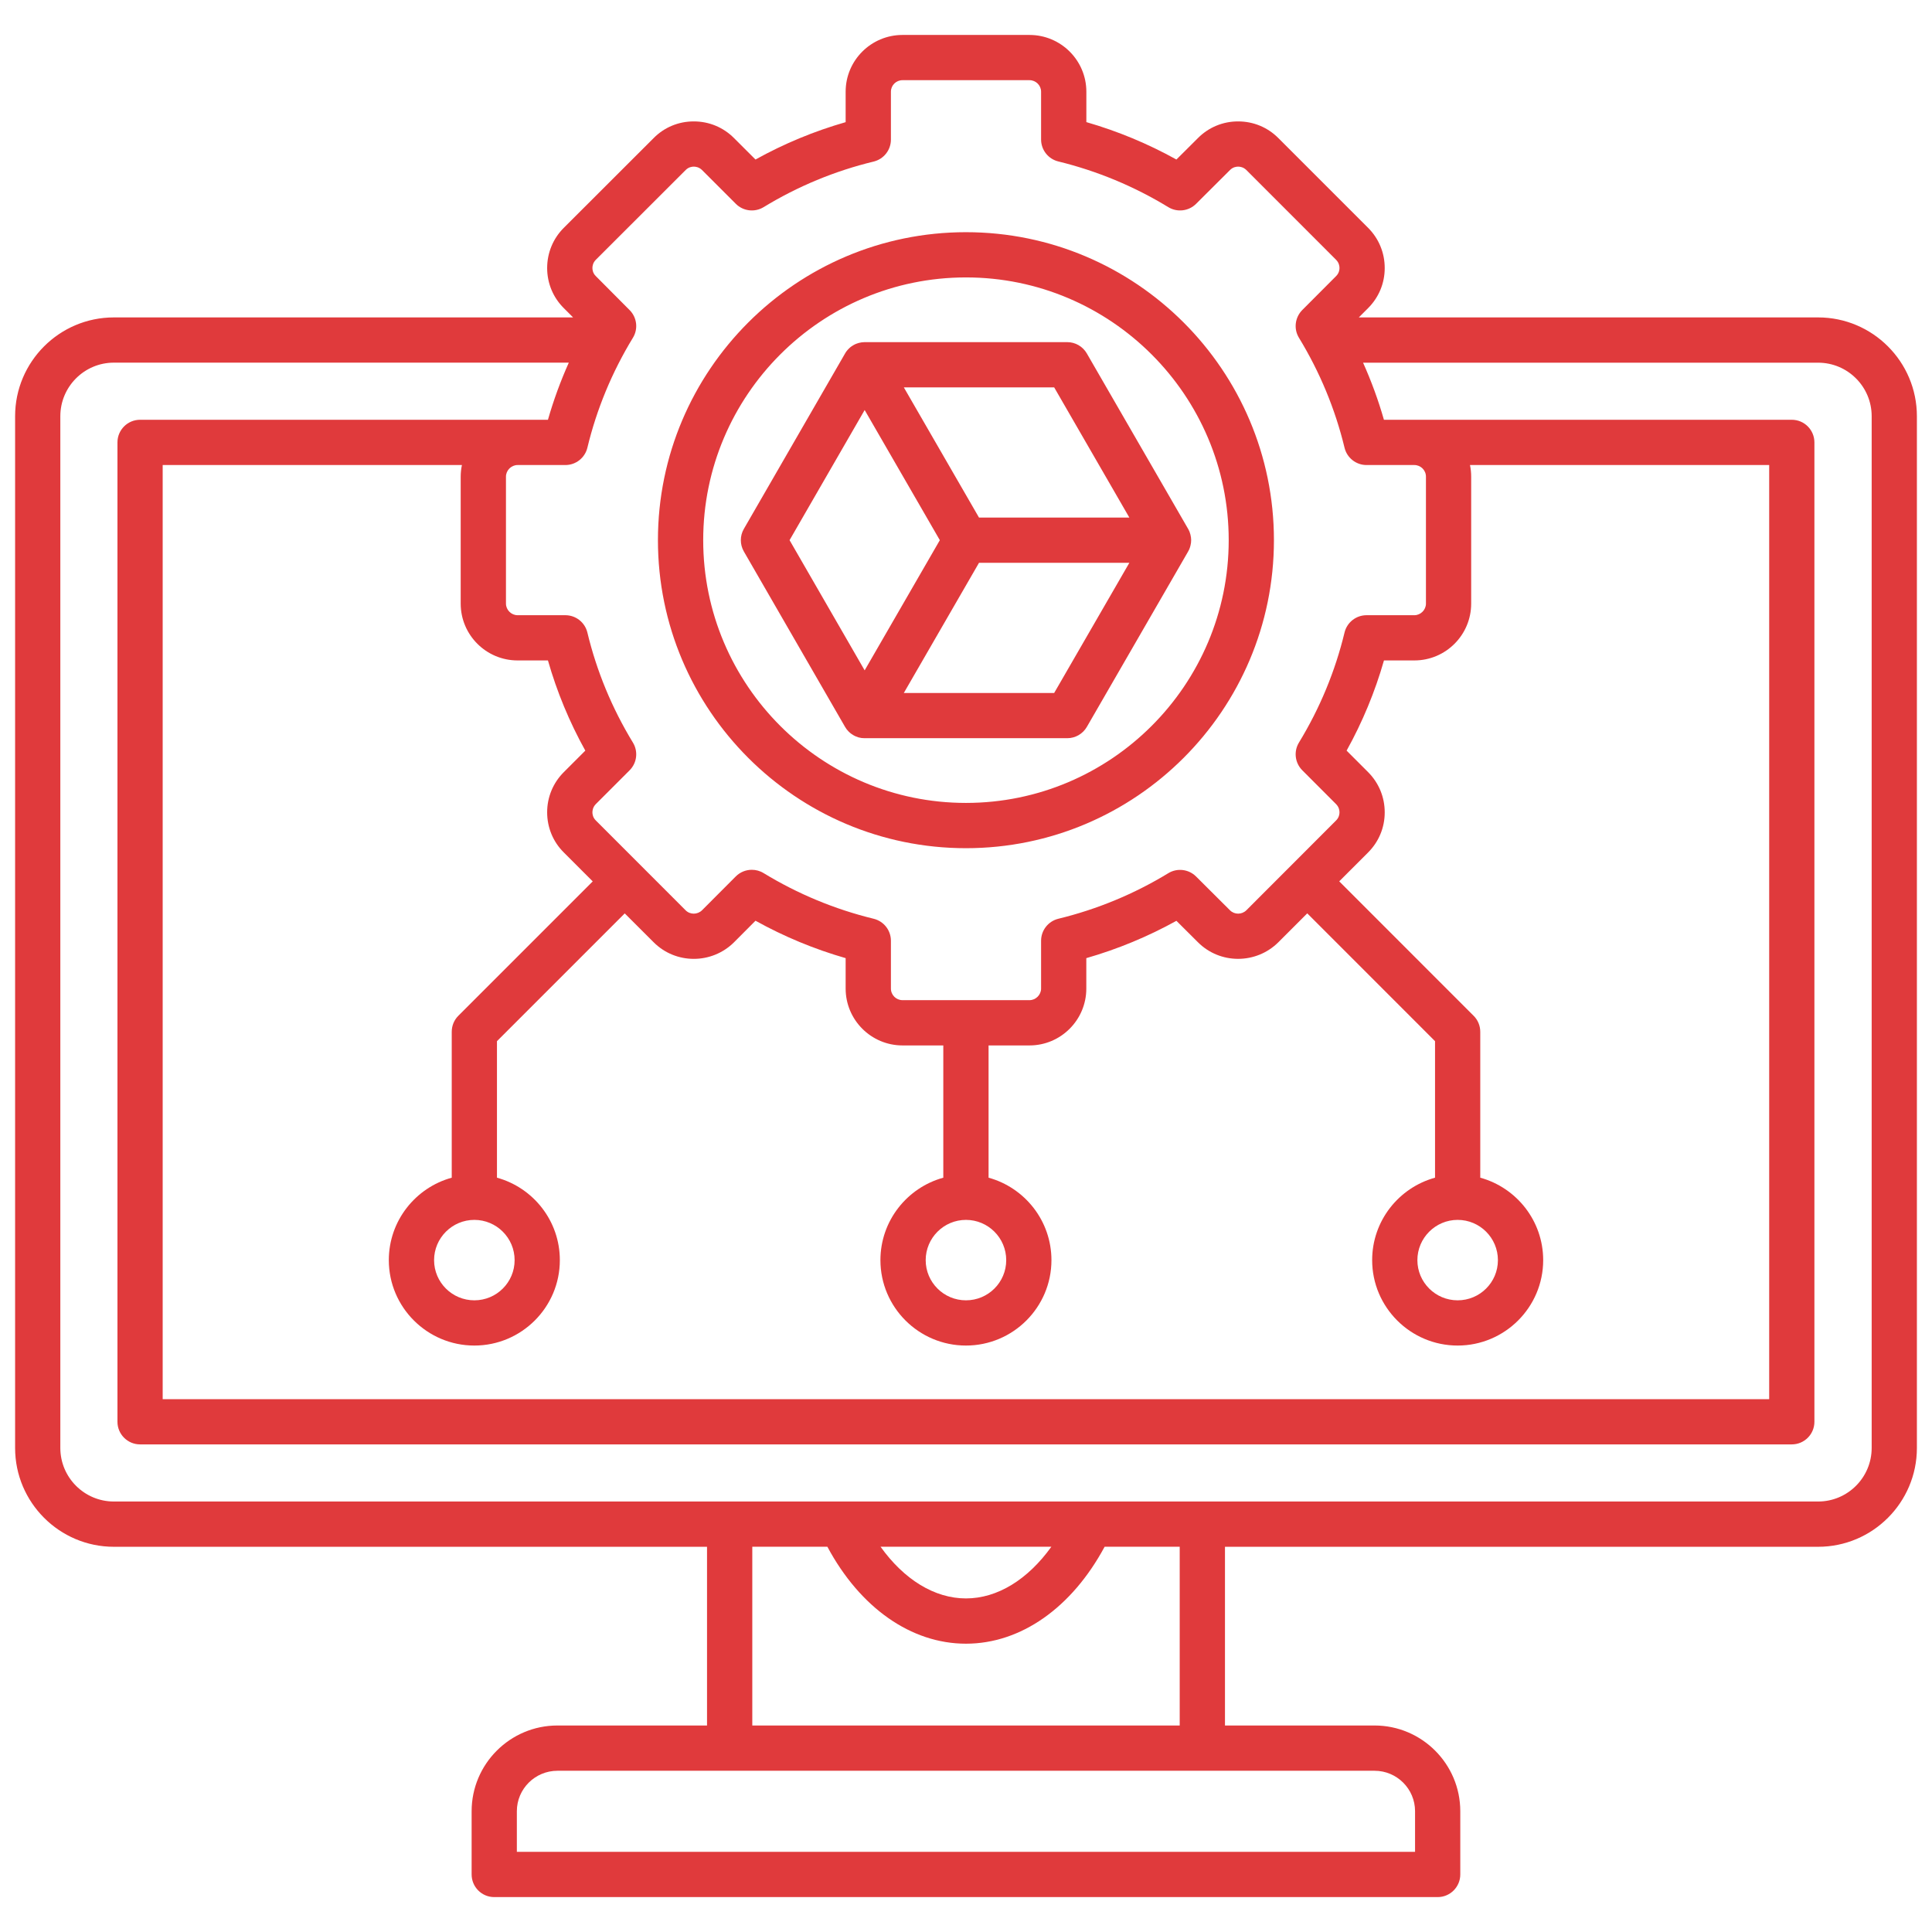 <svg width="44" height="44" viewBox="0 0 44 44" fill="none" xmlns="http://www.w3.org/2000/svg">
<g clip-path="url(#clip0_722_6736)">
<path d="M41.407 7.229H30.946L31.156 7.019C31.4 6.776 31.536 6.452 31.536 6.106C31.537 5.759 31.402 5.433 31.157 5.188L29.113 3.144C28.869 2.899 28.544 2.765 28.198 2.765H28.195C27.849 2.765 27.525 2.901 27.284 3.143L26.792 3.633C26.142 3.272 25.454 2.987 24.741 2.781V2.088C24.741 1.375 24.16 0.796 23.446 0.796H20.554C19.84 0.796 19.259 1.375 19.259 2.088V2.782C18.546 2.986 17.858 3.271 17.206 3.633L16.716 3.144C16.472 2.899 16.147 2.765 15.801 2.765H15.798C15.453 2.765 15.128 2.9 14.887 3.144L12.841 5.188C12.595 5.433 12.461 5.759 12.461 6.106C12.462 6.452 12.597 6.776 12.84 7.017L13.052 7.229H2.593C1.353 7.229 0.344 8.238 0.344 9.479V32.977C0.344 34.217 1.353 35.227 2.593 35.227H16.102V39.297H12.695C11.618 39.297 10.741 40.173 10.741 41.25V42.689C10.741 42.974 10.971 43.205 11.256 43.205H32.742C33.026 43.205 33.257 42.974 33.257 42.689V41.25C33.257 40.173 32.381 39.297 31.304 39.297H27.898V35.227H41.407C42.647 35.227 43.656 34.217 43.656 32.977V9.479C43.656 8.238 42.647 7.229 41.407 7.229L41.407 7.229ZM13.569 5.917L15.617 3.871C15.682 3.805 15.76 3.795 15.8 3.795H15.801C15.842 3.795 15.92 3.805 15.988 3.872L16.758 4.642C16.926 4.81 17.187 4.841 17.39 4.718C18.171 4.242 19.014 3.893 19.895 3.68C20.127 3.624 20.29 3.417 20.29 3.179V2.088C20.29 1.944 20.408 1.826 20.554 1.826H23.446C23.591 1.826 23.71 1.944 23.71 2.088V3.177C23.71 3.414 23.872 3.621 24.103 3.677C24.986 3.893 25.829 4.243 26.608 4.718C26.81 4.841 27.071 4.81 27.239 4.643L28.014 3.871C28.079 3.805 28.157 3.795 28.197 3.795H28.198C28.239 3.795 28.317 3.805 28.385 3.872L30.428 5.916C30.496 5.984 30.506 6.063 30.506 6.104C30.506 6.144 30.496 6.222 30.428 6.289L29.658 7.061C29.491 7.23 29.459 7.491 29.583 7.693C30.059 8.474 30.408 9.316 30.621 10.197C30.677 10.428 30.884 10.591 31.122 10.591H32.211C32.356 10.591 32.475 10.709 32.475 10.855V13.747C32.475 13.89 32.354 14.011 32.211 14.011H31.122C30.884 14.011 30.677 14.174 30.621 14.405C30.408 15.287 30.059 16.13 29.583 16.911C29.459 17.114 29.491 17.375 29.659 17.543L30.428 18.313C30.496 18.381 30.506 18.46 30.506 18.501C30.506 18.541 30.496 18.619 30.428 18.686L28.386 20.73C28.282 20.833 28.115 20.834 28.012 20.731L27.239 19.961C27.071 19.794 26.81 19.763 26.608 19.886C25.833 20.358 24.991 20.708 24.103 20.924C23.872 20.981 23.71 21.188 23.71 21.425V22.514C23.71 22.657 23.589 22.778 23.446 22.778H20.554C20.409 22.778 20.29 22.66 20.29 22.514V21.425C20.29 21.187 20.128 20.981 19.897 20.924C19.013 20.709 18.169 20.359 17.39 19.884C17.307 19.833 17.214 19.809 17.122 19.809C16.989 19.809 16.857 19.86 16.757 19.96L15.989 20.73C15.885 20.833 15.717 20.834 15.615 20.732L13.568 18.684C13.502 18.619 13.492 18.541 13.492 18.501C13.492 18.46 13.502 18.381 13.569 18.313L14.339 17.543C14.507 17.375 14.538 17.114 14.414 16.911C13.938 16.13 13.589 15.287 13.377 14.405C13.321 14.174 13.114 14.011 12.876 14.011H11.787C11.644 14.011 11.523 13.89 11.523 13.747V10.855C11.523 10.712 11.644 10.591 11.787 10.591H12.876C13.114 10.591 13.321 10.428 13.377 10.197C13.589 9.316 13.938 8.474 14.414 7.693C14.538 7.491 14.507 7.23 14.339 7.062L13.568 6.287C13.502 6.222 13.492 6.144 13.492 6.104C13.492 6.063 13.502 5.984 13.569 5.917ZM11.787 15.041H12.479C12.683 15.755 12.968 16.443 13.33 17.095L12.84 17.585C12.595 17.83 12.46 18.156 12.461 18.503C12.462 18.849 12.597 19.173 12.84 19.414L13.499 20.073L10.438 23.134C10.342 23.23 10.288 23.361 10.288 23.498V26.821C9.463 27.048 8.855 27.803 8.855 28.699C8.855 29.771 9.729 30.644 10.803 30.644C11.877 30.644 12.75 29.771 12.75 28.699C12.75 27.803 12.143 27.048 11.318 26.821V23.712L14.228 20.802L14.887 21.46C15.389 21.963 16.209 21.964 16.717 21.46L17.206 20.969C17.857 21.33 18.545 21.616 19.259 21.821V22.514C19.259 23.228 19.84 23.809 20.554 23.809H21.483V26.821C20.659 27.048 20.051 27.803 20.051 28.699C20.051 29.771 20.925 30.644 21.999 30.644C23.073 30.644 23.946 29.771 23.946 28.699C23.946 27.803 23.338 27.048 22.514 26.821V23.809H23.446C24.16 23.809 24.74 23.228 24.74 22.514V21.821C25.456 21.615 26.144 21.33 26.792 20.971L27.283 21.46C27.786 21.963 28.606 21.963 29.113 21.46L29.772 20.801L32.682 23.712V26.821C31.857 27.048 31.25 27.803 31.25 28.699C31.25 29.771 32.123 30.644 33.197 30.644C34.271 30.644 35.145 29.771 35.145 28.699C35.145 27.803 34.537 27.048 33.712 26.821V23.498C33.712 23.361 33.658 23.23 33.561 23.134L30.5 20.072L31.156 19.416C31.4 19.173 31.536 18.849 31.536 18.503C31.537 18.156 31.402 17.83 31.157 17.584L30.668 17.095C31.03 16.443 31.315 15.755 31.519 15.041H32.211C32.925 15.041 33.505 14.461 33.505 13.747V10.855C33.505 10.765 33.496 10.676 33.478 10.591H40.292V31.865H3.705V10.591H10.52C10.502 10.676 10.492 10.765 10.492 10.855V13.747C10.492 14.461 11.073 15.041 11.787 15.041V15.041ZM10.803 27.782C11.309 27.782 11.72 28.193 11.72 28.699C11.72 29.205 11.309 29.614 10.803 29.614C10.297 29.614 9.886 29.204 9.886 28.699C9.886 28.195 10.297 27.782 10.803 27.782ZM21.999 27.782C22.505 27.782 22.916 28.193 22.916 28.699C22.916 29.205 22.505 29.614 21.999 29.614C21.493 29.614 21.082 29.204 21.082 28.699C21.082 28.195 21.493 27.782 21.999 27.782ZM33.197 27.782C33.703 27.782 34.114 28.193 34.114 28.699C34.114 29.205 33.703 29.614 33.197 29.614C32.691 29.614 32.28 29.204 32.28 28.699C32.28 28.195 32.691 27.782 33.197 27.782ZM32.227 41.249V42.174H11.771V41.249C11.771 40.741 12.186 40.328 12.696 40.328H31.305C31.813 40.328 32.227 40.741 32.227 41.249ZM26.867 39.297H17.133V35.226H18.843C19.587 36.615 20.749 37.434 21.999 37.434C23.249 37.434 24.41 36.615 25.157 35.226H26.867V39.297ZM20.054 35.226H23.944C23.407 35.974 22.715 36.403 21.999 36.403C21.283 36.403 20.59 35.974 20.054 35.226ZM42.626 32.977C42.626 33.649 42.079 34.196 41.407 34.196H2.593C1.921 34.196 1.374 33.649 1.374 32.977V9.479C1.374 8.806 1.921 8.259 2.593 8.259H12.954C12.765 8.682 12.606 9.116 12.479 9.56H3.19C2.906 9.56 2.675 9.791 2.675 10.075V32.38C2.675 32.664 2.906 32.895 3.19 32.895H40.807C41.092 32.895 41.322 32.664 41.322 32.38V10.076C41.322 9.791 41.092 9.56 40.807 9.56H31.518C31.391 9.116 31.232 8.682 31.043 8.26H41.407C42.079 8.26 42.626 8.806 42.626 9.479L42.626 32.977ZM21.999 19.317C25.867 19.317 29.013 16.17 29.013 12.302C29.013 8.434 25.867 5.288 21.999 5.288C18.131 5.288 14.984 8.434 14.984 12.302C14.984 16.17 18.131 19.317 21.999 19.317ZM21.999 6.318C25.299 6.318 27.983 9.003 27.983 12.302C27.983 15.602 25.299 18.286 21.999 18.286C18.699 18.286 16.015 15.602 16.015 12.302C16.015 9.003 18.699 6.318 21.999 6.318ZM19.248 16.558C19.259 16.576 19.27 16.594 19.283 16.611C19.284 16.612 19.285 16.613 19.286 16.614C19.297 16.629 19.31 16.643 19.324 16.657C19.327 16.661 19.331 16.665 19.335 16.668C19.346 16.679 19.358 16.689 19.37 16.699C19.375 16.703 19.379 16.706 19.383 16.709C19.399 16.721 19.415 16.732 19.433 16.742C19.453 16.754 19.473 16.764 19.495 16.773C19.511 16.78 19.526 16.785 19.542 16.79C19.548 16.791 19.553 16.793 19.558 16.795C19.579 16.801 19.601 16.805 19.623 16.808C19.623 16.808 19.623 16.808 19.624 16.808C19.646 16.811 19.669 16.812 19.691 16.812H19.693H24.306C24.49 16.812 24.66 16.714 24.752 16.555L27.059 12.56C27.059 12.559 27.06 12.557 27.06 12.556C27.071 12.538 27.081 12.519 27.089 12.499C27.089 12.498 27.089 12.498 27.089 12.497C27.097 12.479 27.103 12.46 27.108 12.441C27.11 12.436 27.111 12.431 27.112 12.426C27.116 12.411 27.119 12.395 27.121 12.379C27.122 12.374 27.123 12.369 27.124 12.364C27.126 12.344 27.128 12.323 27.128 12.302C27.128 12.281 27.126 12.261 27.124 12.241C27.123 12.236 27.122 12.231 27.121 12.226C27.119 12.21 27.116 12.194 27.112 12.178C27.111 12.173 27.11 12.169 27.108 12.164C27.103 12.145 27.097 12.126 27.09 12.108C27.089 12.107 27.089 12.106 27.089 12.106C27.081 12.086 27.071 12.067 27.061 12.048C27.06 12.047 27.059 12.046 27.059 12.045L24.752 8.05C24.66 7.89 24.49 7.792 24.306 7.792H19.692C19.691 7.792 19.689 7.792 19.688 7.792C19.667 7.793 19.645 7.794 19.624 7.797C19.623 7.797 19.622 7.797 19.622 7.797C19.602 7.8 19.583 7.804 19.564 7.809C19.559 7.81 19.554 7.811 19.549 7.813C19.534 7.817 19.519 7.822 19.504 7.828C19.499 7.83 19.494 7.832 19.489 7.834C19.471 7.842 19.453 7.85 19.436 7.861C19.435 7.861 19.434 7.862 19.433 7.862C19.415 7.872 19.399 7.883 19.383 7.895C19.379 7.898 19.375 7.902 19.37 7.905C19.358 7.915 19.346 7.926 19.335 7.936C19.331 7.94 19.327 7.944 19.324 7.948C19.31 7.961 19.297 7.976 19.286 7.991C19.285 7.992 19.284 7.992 19.283 7.994C19.27 8.01 19.259 8.028 19.248 8.046C19.247 8.047 19.246 8.049 19.246 8.05L16.941 12.045C16.849 12.204 16.849 12.4 16.941 12.56L19.246 16.555C19.247 16.556 19.247 16.557 19.248 16.558H19.248ZM24.008 15.782H20.584L22.296 12.818H25.72L24.008 15.782ZM25.72 11.787H22.296L20.584 8.822H24.008L25.72 11.787ZM19.692 9.338L21.404 12.302L19.692 15.267L17.982 12.302L19.692 9.338Z" fill="#E03A3C"/>
</g>
<defs>
<clipPath id="clip0_722_6736">
<rect width="44" height="44" fill="white"/>
</clipPath>
</defs>
</svg>
